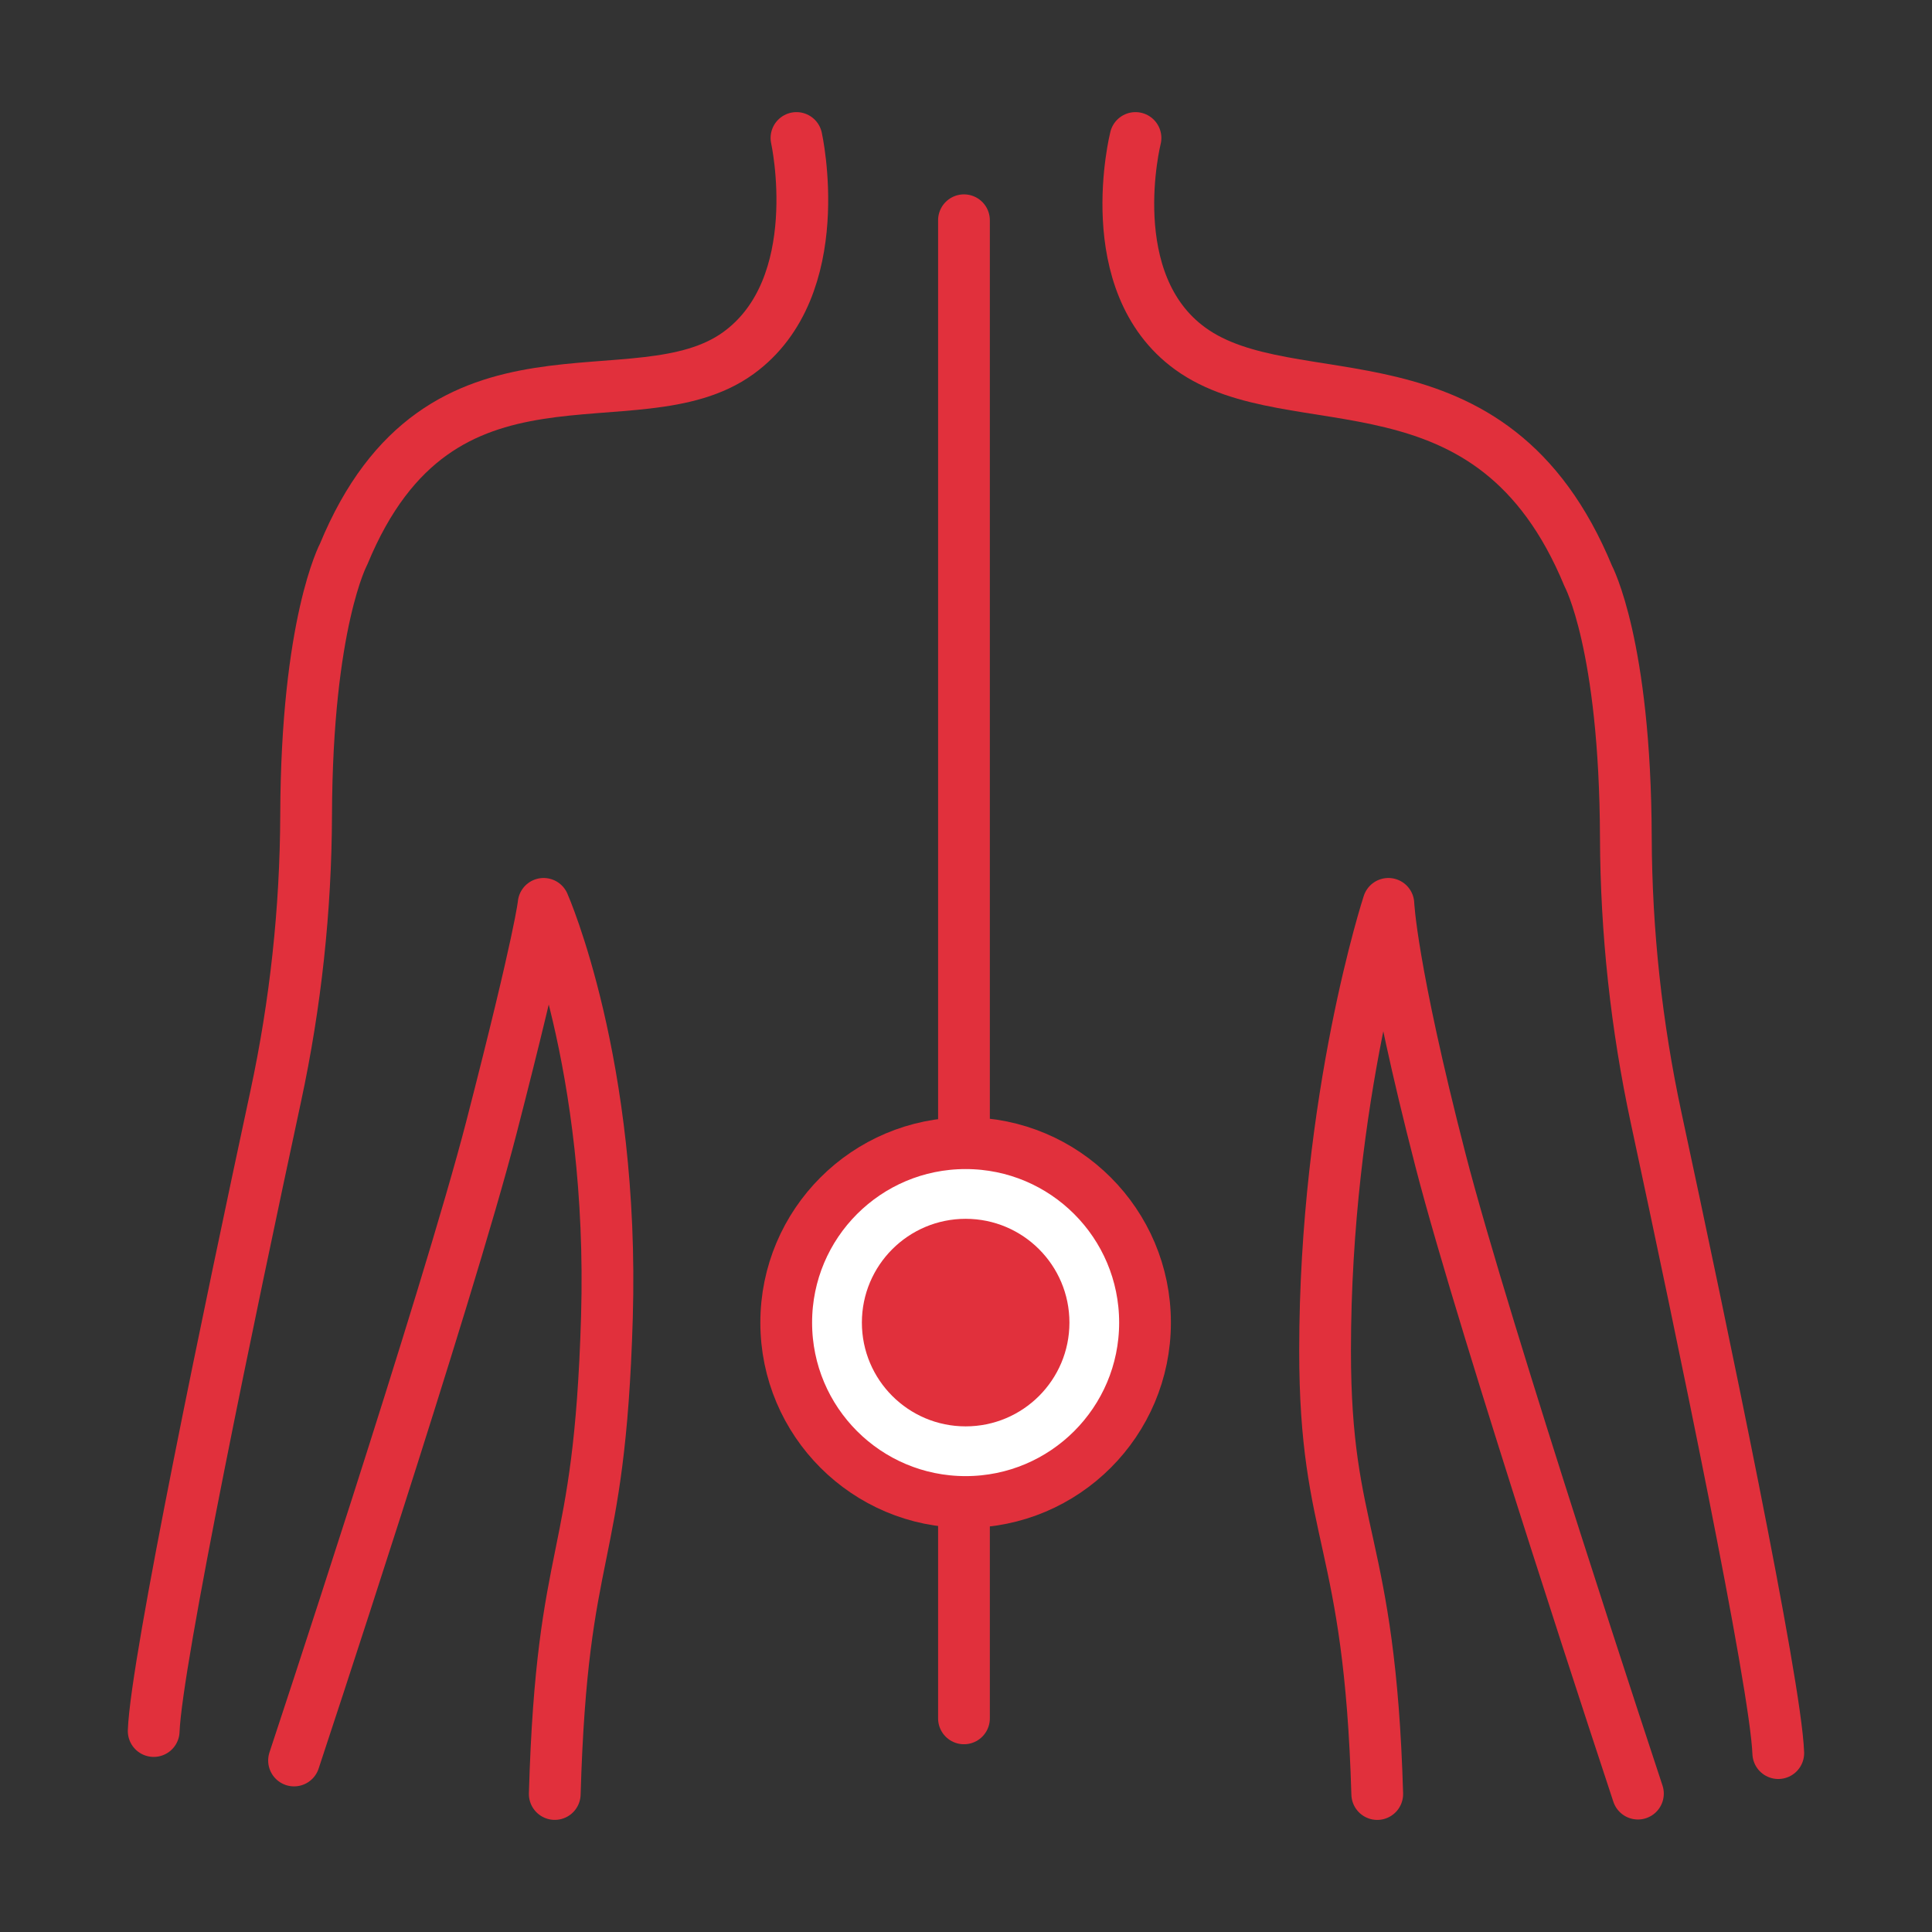 <?xml version="1.0" encoding="UTF-8"?>
<svg xmlns="http://www.w3.org/2000/svg" width="56" height="56" viewBox="0 0 56 56" fill="none">
  <rect x="0" y="0" width="56" height="56" fill="#333333" stroke="none"/>
  <path d="M23.086 4C23.086 4 24.045 8.316 21.404 10.232C18.433 12.387 12.767 9.26 9.961 16.061C9.961 16.061 8.891 18.047 8.873 23.627C8.863 26.365 8.568 29.094 7.993 31.771C6.681 37.881 4.53 48.154 4.455 50.175" stroke="#E1303C" stroke-width="1.5" stroke-linecap="round" stroke-linejoin="round"></path>
  <path d="M8.523 51.029C8.523 51.029 12.977 37.594 14.245 32.676C15.686 27.088 15.757 26.199 15.757 26.199C15.757 26.199 17.808 30.841 17.592 38.182C17.376 45.523 16.296 44.551 16.08 52" stroke="#E1303C" stroke-width="1.5" stroke-linecap="round" stroke-linejoin="round"></path>
  <path d="M32.913 4C32.913 4 31.858 8.188 34.499 10.104C37.47 12.259 43.231 9.9 46.038 16.701C46.038 16.701 47.108 18.687 47.126 24.267C47.136 27.005 47.431 29.734 48.006 32.411C49.318 38.521 51.469 48.794 51.544 50.815" stroke="#E1303C" stroke-width="1.5" stroke-linecap="round" stroke-linejoin="round"></path>
  <path d="M47.476 51.989C47.476 51.989 43.023 38.554 41.755 33.636C40.314 28.049 40.243 26.199 40.243 26.199C40.243 26.199 38.41 31.798 38.408 39.142C38.407 44.593 39.704 44.552 39.92 52.001" stroke="#E1303C" stroke-width="1.5" stroke-linecap="round" stroke-linejoin="round"></path>
  <path d="M27.941 6.384V49.808" stroke="#E1303C" stroke-width="1.5" stroke-linecap="round" stroke-linejoin="round"></path>
  <path d="M27.989 43.536C30.861 43.536 33.189 41.208 33.189 38.336C33.189 35.464 30.861 33.136 27.989 33.136C25.117 33.136 22.789 35.464 22.789 38.336C22.789 41.208 25.117 43.536 27.989 43.536Z" fill="white" stroke="#E1303C" stroke-width="1.5" stroke-linecap="round" stroke-linejoin="round"></path>
  <path d="M27.99 41.344C29.652 41.344 30.998 39.997 30.998 38.336C30.998 36.675 29.652 35.328 27.99 35.328C26.329 35.328 24.982 36.675 24.982 38.336C24.982 39.997 26.329 41.344 27.99 41.344Z" fill="#E1303C"></path>
</svg>
